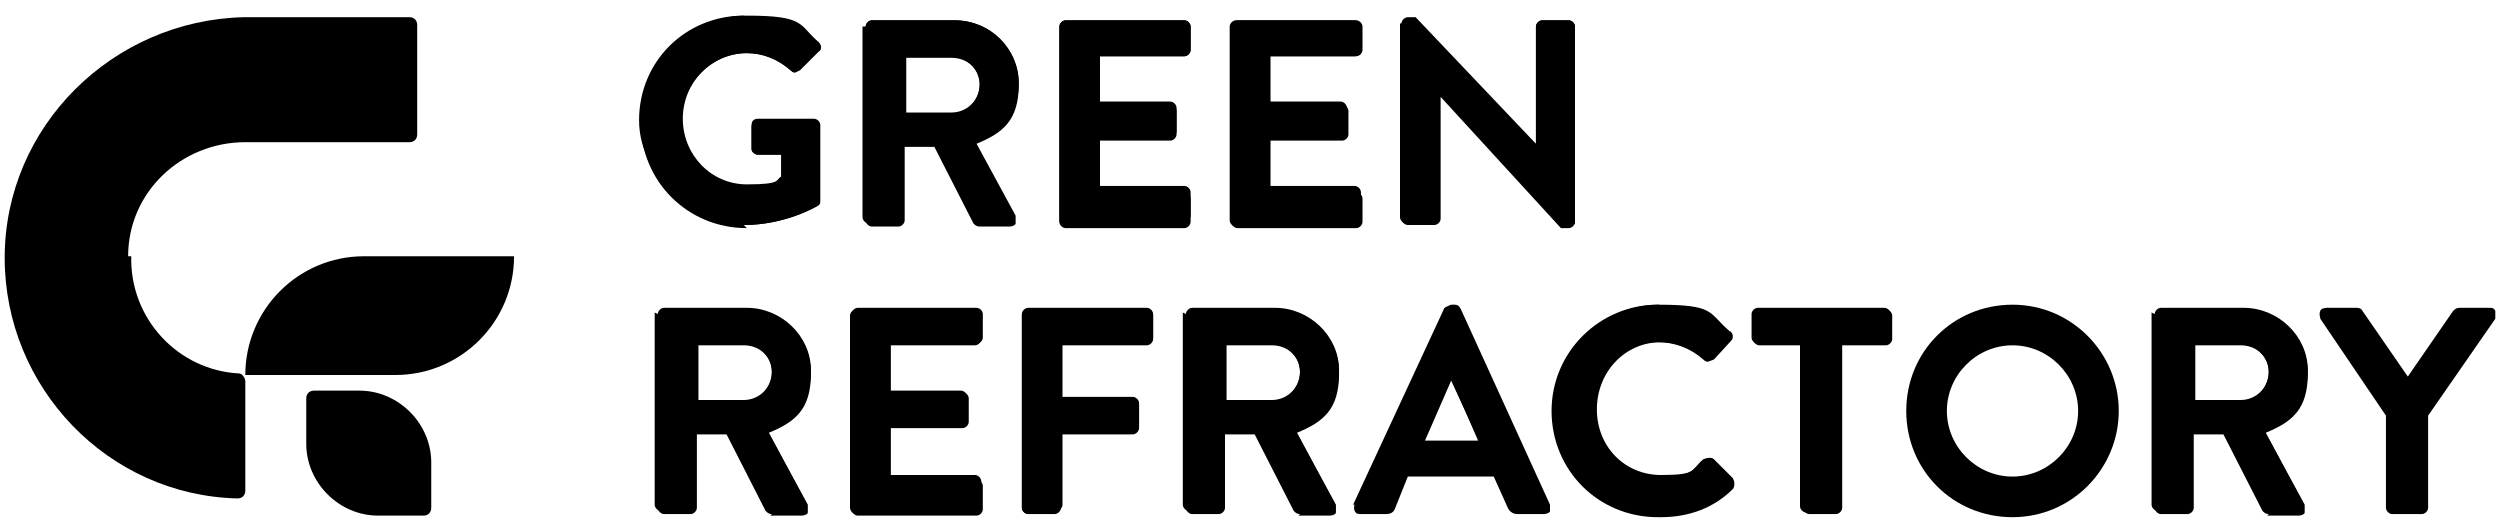 <?xml version="1.0" encoding="UTF-8"?>
<svg id="_レイヤー_1" data-name="レイヤー_1" xmlns="http://www.w3.org/2000/svg" version="1.1" viewBox="0 0 160 34">
  <!-- Generator: Adobe Illustrator 29.1.0, SVG Export Plug-In . SVG Version: 2.1.0 Build 142)  -->
  <path d="M8.2,16.4c0-4.1,3.4-7.3,7.5-7.3h0s10.5,0,10.5,0c.3,0,.5-.2.5-.5V1.6c0-.3-.2-.5-.5-.5h-10.6C7.2,1.3.3,8.1.3,16.5c0,8.3,6.6,15.2,14.9,15.4.3,0,.5-.2.5-.5v-7c0-.2-.2-.5-.4-.5-3.9-.2-7-3.5-6.9-7.5Z"/>
  <path d="M23,25h-2.9c-.3,0-.5.2-.5.5v2.9c0,2.5,2.1,4.6,4.6,4.6h2.9c.3,0,.5-.2.5-.5v-2.9c0-2.5-2.1-4.6-4.6-4.6Z"/>
  <path d="M23.3,16.4c-4.2,0-7.6,3.4-7.6,7.6h9.6c4.2,0,7.6-3.4,7.6-7.6h-9.6Z"/>
  <path d="M47.8,14.6c-3.8,0-6.8-3-6.8-6.8s3-6.8,6.8-6.8,3.3.6,4.6,1.7c.2.2.2.5,0,.6l-1.2,1.2c0,0-.2.1-.3.1s-.2,0-.3-.1c-.8-.7-1.7-1.1-2.8-1.1-2.3,0-4.1,1.9-4.1,4.2s1.8,4.2,4.1,4.2,1.8-.3,2.2-.5v-1.4h-1.5c-.2,0-.4-.2-.4-.4v-1.5c0-.3.2-.4.4-.4h3.6c.2,0,.4.2.4.4v4.8c0,.2,0,.3-.2.4,0,0-2,1.2-4.7,1.2Z"/>
  <path d="M47.8,1.1c1.7,0,3.3.7,4.5,1.7.2.2.2.4,0,.5l-1.2,1.2c-.2.2-.3.2-.5,0-.8-.7-1.8-1.1-2.8-1.1-2.3,0-4.2,2-4.2,4.3s1.8,4.3,4.2,4.3,1.8-.3,2.2-.5v-1.6h-1.5c-.2,0-.4-.2-.4-.3v-1.5c0-.2.2-.4.4-.4h3.6c.2,0,.3.2.3.4v4.8c0,.2,0,.2-.2.3,0,0-1.9,1.2-4.6,1.2s-6.7-2.9-6.7-6.7,3-6.7,6.7-6.7Z"/>
  <path d="M62.7,14.5c-.2,0-.3-.1-.4-.2l-2.5-4.9h-1.9v4.7c0,.2-.2.4-.4.4h-1.7c-.2,0-.4-.2-.4-.4V1.7c0-.2.2-.4.4-.4h5.3c2.3,0,4.1,1.8,4.1,4.1s-1,3.1-2.7,3.8l2.5,4.6c0,.2,0,.3,0,.5,0,.1-.2.2-.4.2h-2ZM60.9,7.2c1,0,1.8-.8,1.8-1.8s-.8-1.7-1.8-1.7h-2.9v3.5h2.9Z"/>
  <path d="M55.4,1.7c0-.2.2-.4.4-.4h5.3c2.2,0,4.1,1.8,4.1,4s-1.1,3.1-2.8,3.8l2.5,4.7c.1.2,0,.5-.3.5h-2c-.2,0-.3,0-.3-.2l-2.5-4.9h-2.1v4.7c0,.2-.2.4-.4.4h-1.7c-.2,0-.4-.2-.4-.4V1.7h0ZM60.9,7.3c1,0,1.8-.9,1.8-1.9s-.9-1.8-1.8-1.8h-3v3.7h3Z"/>
  <path d="M68.2,14.5c-.2,0-.4-.2-.4-.4V1.7c0-.2.2-.4.4-.4h7.6c.2,0,.4.2.4.4v1.5c0,.2-.2.4-.4.4h-5.4v2.9h4.5c.2,0,.4.2.4.4v1.5c0,.2-.2.4-.4.4h-4.5v3.1h5.4c.2,0,.4.2.4.4v1.5c0,.2-.2.4-.4.4h-7.6Z"/>
  <path d="M67.8,1.7c0-.2.2-.4.4-.4h7.6c.2,0,.4.2.4.4v1.5c0,.2-.2.4-.4.4h-5.5v3.1h4.6c.2,0,.4.2.4.4v1.5c0,.2-.2.4-.4.4h-4.6v3.3h5.5c.2,0,.4.2.4.4v1.5c0,.2-.2.4-.4.4h-7.6c-.2,0-.4-.2-.4-.4V1.7Z"/>
  <path d="M79.1,14.5c-.2,0-.4-.2-.4-.4V1.7c0-.2.2-.4.4-.4h7.6c.2,0,.4.2.4.4v1.5c0,.2-.2.4-.4.4h-5.4v2.9h4.5c.2,0,.4.2.4.4v1.5c0,.2-.2.4-.4.4h-4.5v3.1h5.4c.2,0,.4.2.4.4v1.5c0,.2-.2.4-.4.4h-7.6Z"/>
  <path d="M78.8,1.7c0-.2.2-.4.4-.4h7.6c.2,0,.4.2.4.4v1.5c0,.2-.2.4-.4.4h-5.5v3.1h4.6c.2,0,.4.2.4.4v1.5c0,.2-.2.4-.4.4h-4.6v3.3h5.5c.2,0,.4.2.4.4v1.5c0,.2-.2.4-.4.4h-7.6c-.2,0-.4-.2-.4-.4V1.7Z"/>
  <path d="M99.9,14.6l-7.7-8.4v7.8c0,.2-.2.4-.4.4h-1.7c-.2,0-.4-.2-.4-.4V1.5c0-.2.2-.4.4-.4h.5l7.7,8.1V1.7c0-.2.2-.4.4-.4h1.7c.2,0,.4.2.4.4v12.5c0,.2-.2.4-.4.4h-.5Z"/>
  <path d="M89.7,1.5c0-.2.2-.3.4-.3h.5l7.7,8.2h0V1.7c0-.2.2-.4.4-.4h1.7c.2,0,.4.2.4.4v12.5c0,.2-.2.3-.4.3h-.5l-7.8-8.6h0v8c0,.2-.2.4-.4.4h-1.7c-.2,0-.4-.2-.4-.4V1.5h0Z"/>
  <path d="M49.4,32.9c-.2,0-.3-.1-.4-.2l-2.5-4.9h-1.9v4.7c0,.2-.2.4-.4.4h-1.7c-.2,0-.4-.2-.4-.4v-12.3c0-.2.2-.4.4-.4h5.3c2.3,0,4.1,1.8,4.1,4.1s-1,3.1-2.7,3.8l2.5,4.6c0,.2,0,.3,0,.5,0,.1-.2.2-.4.2h-2ZM47.6,25.6c1,0,1.8-.8,1.8-1.8s-.8-1.7-1.8-1.7h-2.9v3.5h2.9Z"/>
  <path d="M42.1,20.1c0-.2.2-.4.4-.4h5.3c2.2,0,4.1,1.8,4.1,4s-1.1,3.1-2.8,3.8l2.5,4.7c.1.2,0,.5-.3.5h-2c-.2,0-.3,0-.3-.2l-2.5-4.9h-2.1v4.7c0,.2-.2.4-.4.4h-1.7c-.2,0-.4-.2-.4-.4v-12.3h0ZM47.6,25.7c1,0,1.8-.9,1.8-1.9s-.9-1.8-1.8-1.8h-3v3.7h3Z"/>
  <path d="M54.8,32.9c-.2,0-.4-.2-.4-.4v-12.3c0-.2.2-.4.4-.4h7.6c.2,0,.4.2.4.4v1.5c0,.2-.2.4-.4.4h-5.4v2.9h4.5c.2,0,.4.2.4.4v1.5c0,.2-.2.4-.4.4h-4.5v3.1h5.4c.2,0,.4.2.4.4v1.5c0,.2-.2.4-.4.4h-7.6Z"/>
  <path d="M54.5,20.1c0-.2.2-.4.4-.4h7.6c.2,0,.4.2.4.4v1.5c0,.2-.2.4-.4.4h-5.5v3.1h4.6c.2,0,.4.2.4.4v1.5c0,.2-.2.4-.4.4h-4.6v3.3h5.5c.2,0,.4.2.4.4v1.5c0,.2-.2.4-.4.4h-7.6c-.2,0-.4-.2-.4-.4v-12.3Z"/>
  <path d="M65.8,32.9c-.2,0-.4-.2-.4-.4v-12.3c0-.2.2-.4.4-.4h7.6c.2,0,.4.2.4.4v1.5c0,.2-.2.4-.4.4h-5.4v3.3h4.5c.2,0,.4.2.4.4v1.5c0,.2-.2.4-.4.4h-4.5v4.6c0,.2-.2.4-.4.4h-1.7Z"/>
  <path d="M65.4,20.1c0-.2.2-.4.4-.4h7.6c.2,0,.4.2.4.4v1.5c0,.2-.2.4-.4.4h-5.5v3.5h4.6c.2,0,.4.2.4.4v1.5c0,.2-.2.4-.4.4h-4.6v4.7c0,.2-.2.4-.4.4h-1.7c-.2,0-.4-.2-.4-.4v-12.3Z"/>
  <path d="M83.2,32.9c-.2,0-.3-.1-.4-.2l-2.5-4.9h-1.9v4.7c0,.2-.2.4-.4.4h-1.7c-.2,0-.4-.2-.4-.4v-12.3c0-.2.2-.4.4-.4h5.3c2.3,0,4.1,1.8,4.1,4.1s-1,3.1-2.7,3.8l2.5,4.6c0,.2,0,.3,0,.5,0,.1-.2.2-.4.2h-2ZM81.4,25.6c1,0,1.8-.8,1.8-1.8s-.8-1.7-1.8-1.7h-2.9v3.5h2.9Z"/>
  <path d="M75.9,20.1c0-.2.2-.4.4-.4h5.3c2.2,0,4.1,1.8,4.1,4s-1.1,3.1-2.8,3.8l2.5,4.7c.1.2,0,.5-.3.5h-2c-.2,0-.3,0-.3-.2l-2.5-4.9h-2.1v4.7c0,.2-.2.4-.4.4h-1.7c-.2,0-.4-.2-.4-.4v-12.3h0ZM81.4,25.7c1,0,1.8-.9,1.8-1.9s-.9-1.8-1.8-1.8h-3v3.7h3Z"/>
  <path d="M97.1,32.9c-.3,0-.5-.2-.6-.4l-.9-2h-5.5c0,0-.8,2-.8,2-.1.3-.3.4-.6.4h-1.6c-.2,0-.3,0-.4-.2,0-.1,0-.3,0-.4l5.8-12.5c.1-.2.3-.3.4-.3h.2c.2,0,.3.1.4.3l5.7,12.5c0,.1,0,.3,0,.4,0,.1-.2.2-.4.2h-1.6ZM94.6,28.2l-1.7-3.9-1.7,3.9h3.5,0Z"/>
  <path d="M86.6,32.3l5.8-12.5c0-.1.2-.2.3-.2h.2c.2,0,.3,0,.3.2l5.7,12.5c.1.2,0,.5-.3.5h-1.6c-.3,0-.4-.1-.5-.4l-.9-2h-5.6l-.9,2c0,.2-.2.4-.5.4h-1.6c-.3,0-.4-.2-.3-.5h0ZM94.7,28.3l-1.9-4.1h0l-1.8,4.1h3.7,0Z"/>
  <path d="M106.1,33.1c-3.8,0-6.8-3-6.8-6.8s3.1-6.8,6.8-6.8,3.2.5,4.6,1.7c.1,0,.2.2.2.3s0,.2-.1.3l-1.1,1.2c0,0-.2.1-.3.1s-.2,0-.3-.1c-.8-.7-1.8-1.1-2.8-1.1-2.3,0-4.1,1.9-4.1,4.3s1.8,4.2,4.1,4.2,1.9-.3,2.8-1c0,0,.2-.1.3-.1s.2,0,.3.1l1.2,1.2c0,0,.1.2.1.3,0,.1,0,.3-.1.4-1.2,1.2-2.8,1.8-4.6,1.8h0Z"/>
  <path d="M106.1,19.6c1.9,0,3.2.6,4.5,1.7.2.2.2.4,0,.5l-1.1,1.2c-.1.2-.3.2-.5,0-.8-.7-1.8-1.1-2.9-1.1-2.4,0-4.2,2-4.2,4.3s1.8,4.3,4.2,4.3,2.1-.4,2.9-1.1c.2-.1.4-.1.5,0l1.2,1.2c.2.1.1.4,0,.5-1.3,1.2-2.9,1.8-4.5,1.8-3.7,0-6.7-3-6.7-6.7s3-6.7,6.7-6.7h0Z"/>
  <path d="M115.8,32.9c-.2,0-.4-.2-.4-.4v-10.4h-2.8c-.2,0-.4-.2-.4-.4v-1.5c0-.2.2-.4.4-.4h8.1c.2,0,.4.2.4.4v1.5c0,.2-.2.4-.4.4h-2.8v10.4c0,.2-.2.4-.4.4h-1.7Z"/>
  <path d="M115.4,22h-2.9c-.2,0-.4-.2-.4-.4v-1.5c0-.2.2-.4.4-.4h8.1c.2,0,.4.2.4.4v1.5c0,.2-.2.4-.4.4h-2.9v10.4c0,.2-.2.4-.4.4h-1.7c-.2,0-.4-.2-.4-.4v-10.4h0Z"/>
  <path d="M128.8,33.1c-3.8,0-6.8-3-6.8-6.8s3-6.8,6.8-6.8,6.8,3.1,6.8,6.8-3,6.8-6.8,6.8ZM128.8,22.1c-2.3,0-4.2,1.9-4.2,4.2s1.9,4.2,4.2,4.2,4.2-1.9,4.2-4.2-1.9-4.2-4.2-4.2Z"/>
  <path d="M128.8,19.6c3.7,0,6.7,3,6.7,6.7s-3,6.7-6.7,6.7-6.7-3-6.7-6.7,3-6.7,6.7-6.7ZM128.8,30.6c2.3,0,4.3-1.9,4.3-4.3s-1.9-4.3-4.3-4.3-4.3,2-4.3,4.3,1.9,4.3,4.3,4.3Z"/>
  <path d="M145.2,32.9c-.2,0-.3-.1-.4-.2l-2.5-4.9h-1.9v4.7c0,.2-.2.4-.4.4h-1.7c-.2,0-.4-.2-.4-.4v-12.3c0-.2.2-.4.4-.4h5.3c2.3,0,4.1,1.8,4.1,4.1s-1,3.1-2.7,3.8l2.5,4.6c0,.2,0,.3,0,.5,0,.1-.2.2-.4.2h-2ZM143.4,25.6c1,0,1.8-.8,1.8-1.8s-.8-1.7-1.8-1.7h-2.9v3.5h2.9Z"/>
  <path d="M137.9,20.1c0-.2.2-.4.4-.4h5.3c2.2,0,4.1,1.8,4.1,4s-1.1,3.1-2.8,3.8l2.5,4.7c.1.2,0,.5-.3.5h-2c-.2,0-.3,0-.3-.2l-2.5-4.9h-2.1v4.7c0,.2-.2.4-.4.4h-1.7c-.2,0-.4-.2-.4-.4v-12.3h0ZM143.4,25.7c1,0,1.8-.9,1.8-1.9s-.9-1.8-1.8-1.8h-3v3.7h3Z"/>
  <path d="M153.1,32.9c-.2,0-.4-.2-.4-.4v-5.9l-4.2-6.2c0-.1-.1-.3,0-.5,0-.1.2-.2.4-.2h1.9c.1,0,.3,0,.4.2l2.9,4.2,2.9-4.2c.1-.1.2-.2.4-.2h1.9c.2,0,.3,0,.4.2,0,.1,0,.3,0,.5l-4.3,6.2v5.9c0,.2-.2.4-.4.4h-1.7Z"/>
  <path d="M152.8,26.5l-4.2-6.2c-.2-.2,0-.5.3-.5h1.9c.2,0,.2,0,.3.2l3,4.3,3-4.3c0,0,.2-.2.3-.2h1.9c.3,0,.4.3.3.5l-4.3,6.2v5.9c0,.2-.2.4-.4.4h-1.7c-.2,0-.4-.2-.4-.4v-5.9h0Z"/>
</svg>